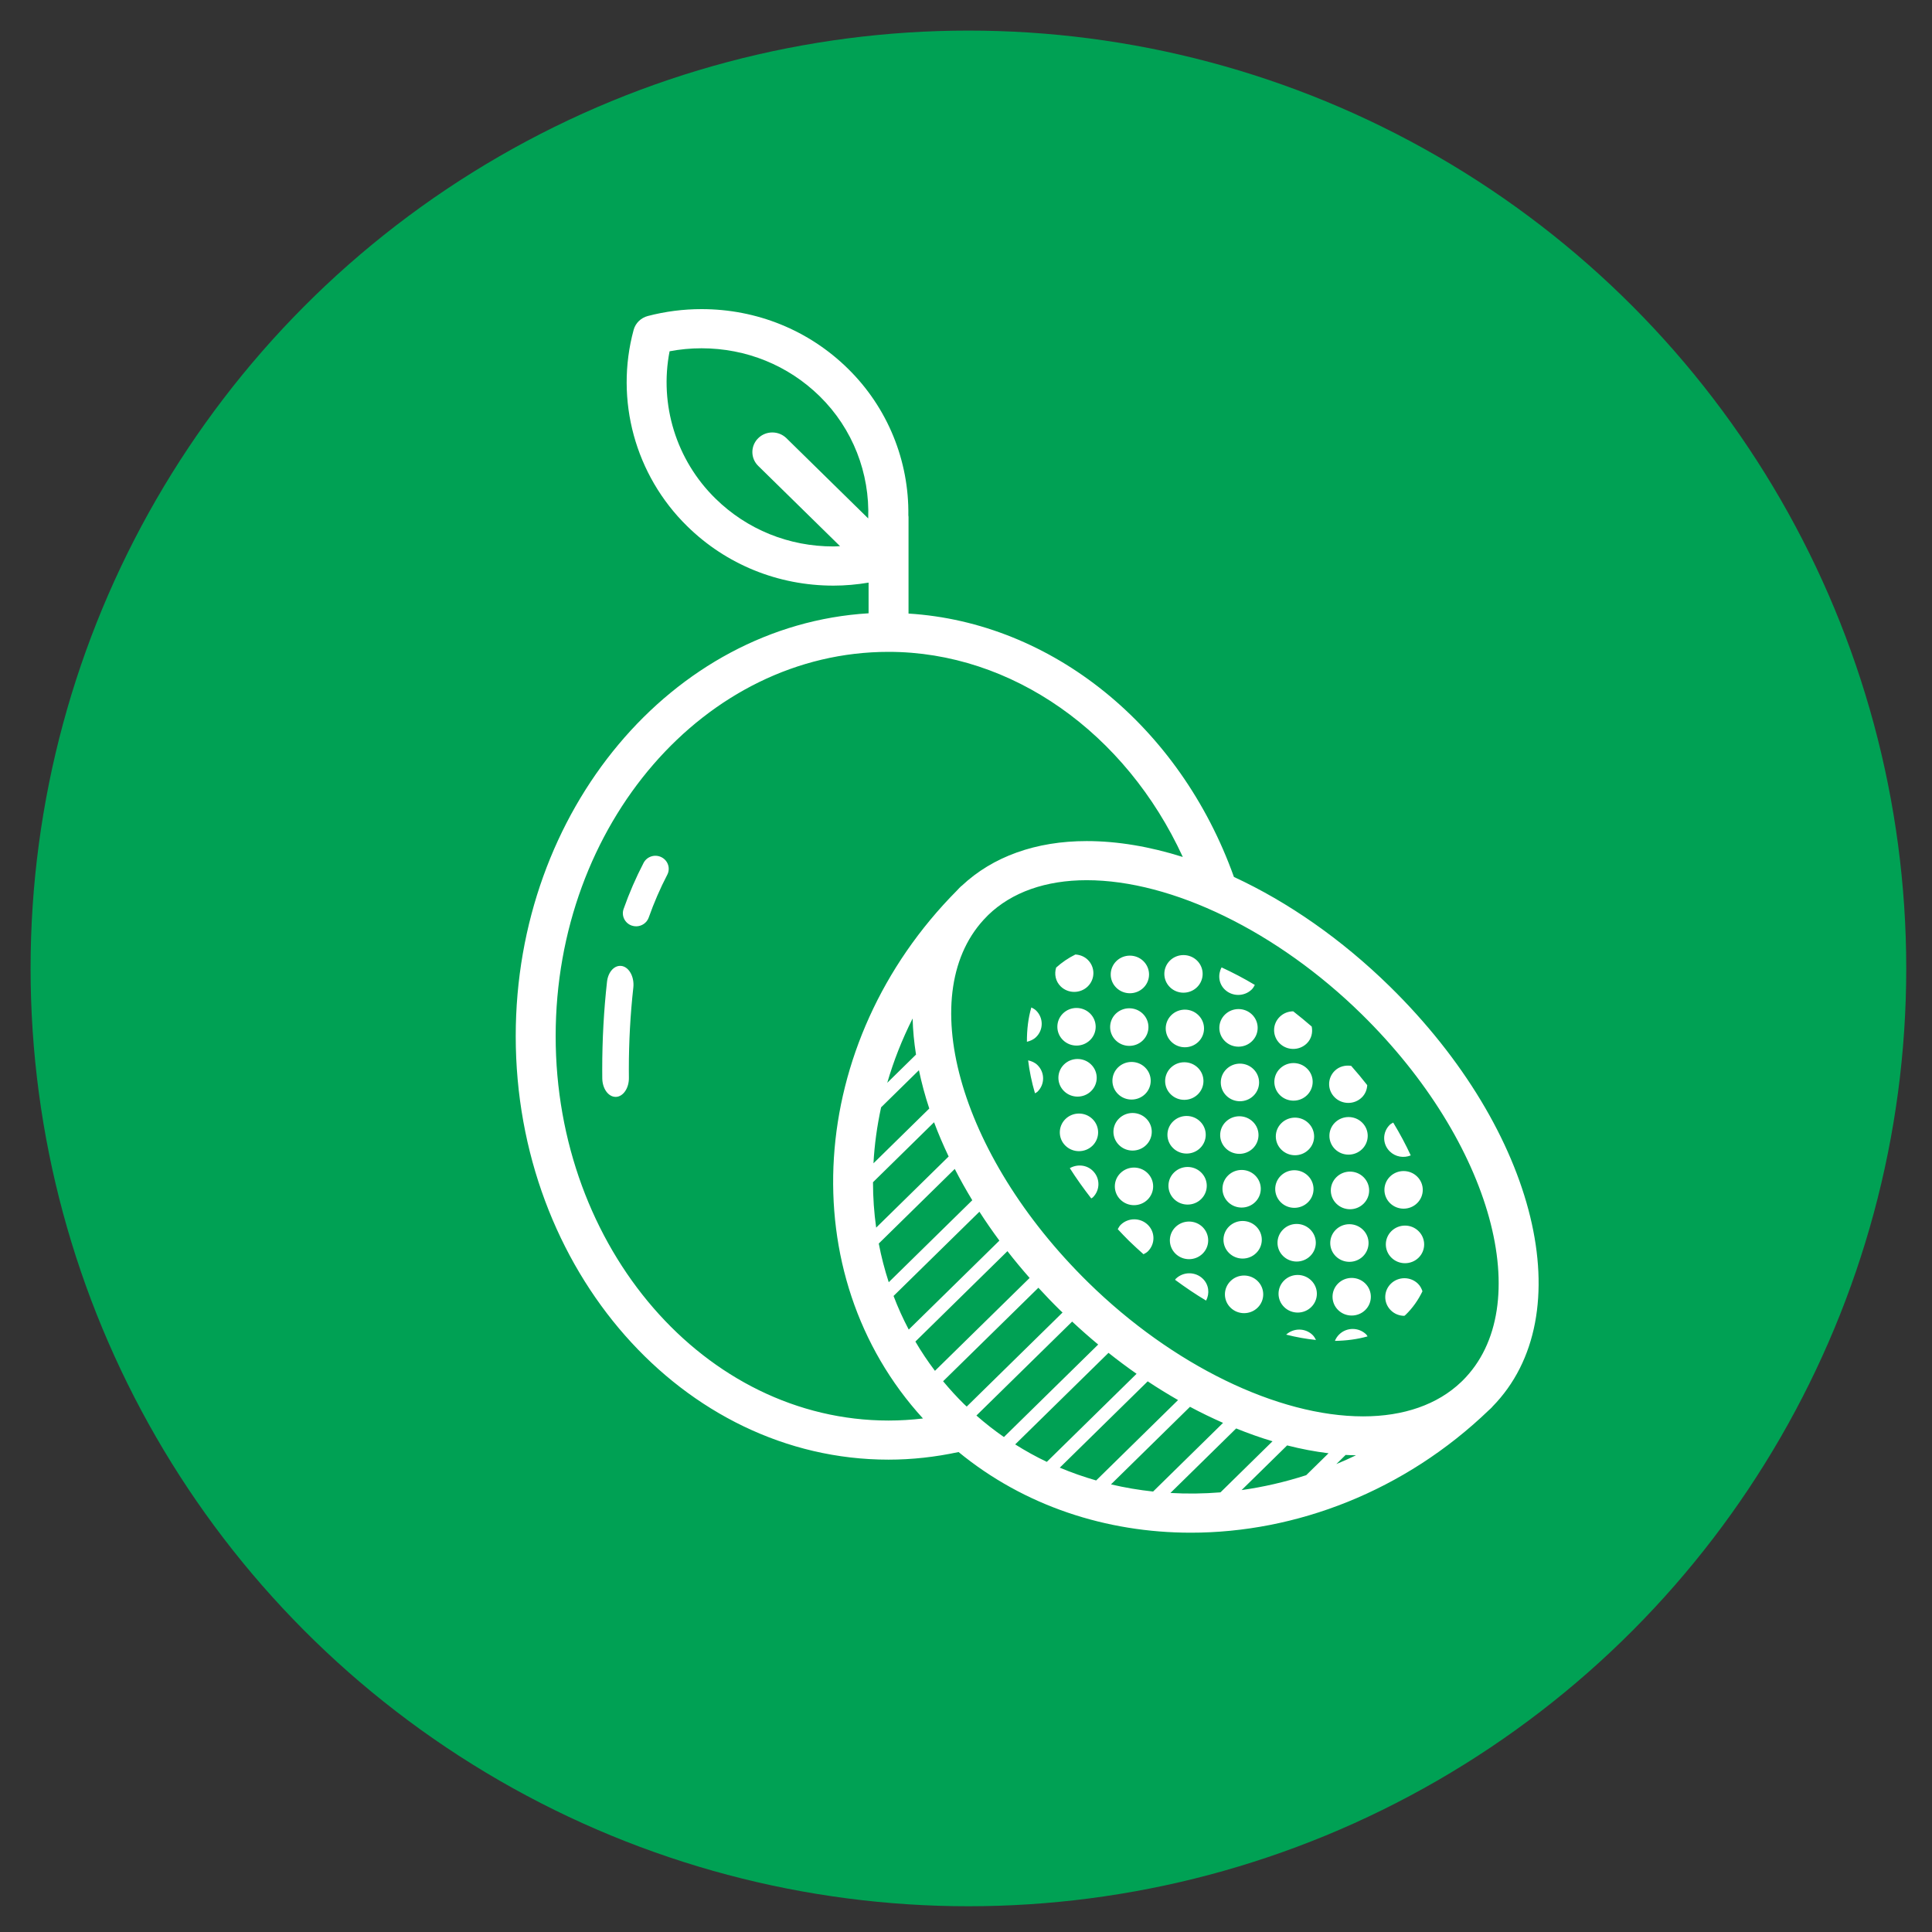 <?xml version="1.0" encoding="utf-8"?>
<!-- Generator: Adobe Illustrator 17.0.0, SVG Export Plug-In . SVG Version: 6.00 Build 0)  -->
<!DOCTYPE svg PUBLIC "-//W3C//DTD SVG 1.1//EN" "http://www.w3.org/Graphics/SVG/1.1/DTD/svg11.dtd">
<svg version="1.1" id="Layer_1" xmlns="http://www.w3.org/2000/svg" xmlns:xlink="http://www.w3.org/1999/xlink" x="0px" y="0px"
	 width="100px" height="100px" viewBox="0 0 100 100" enable-background="new 0 0 100 100" xml:space="preserve">
<rect x="0" y="0" width="100" height="100" fill="#333333" stroke="none"/>
<circle fill="#00A154" cx="50.125" cy="50.125" r="48.542"/>
<g>
	<path fill="#FFFFFF" d="M77.243,72.812c4.65-4.733,2.345-14.246-5.305-21.752c-2.494-2.445-5.272-4.374-8.07-5.669
		c-2.802-7.834-9.435-13.175-16.843-13.633v-5.005c0-0.028-0.006-0.054-0.009-0.081c0.039-2.811-1.064-5.571-3.132-7.596
		C41.864,17.093,39.174,16,36.311,16c-0.94,0-1.875,0.12-2.782,0.357c-0.356,0.094-0.637,0.367-0.732,0.718
		c-0.984,3.628,0.078,7.522,2.773,10.162c2.018,1.983,4.708,3.075,7.573,3.075c0.61,0,1.215-0.056,1.815-0.156v1.588
		c-10.162,0.612-18.264,10.195-18.264,21.887c0,12.088,8.657,21.92,19.297,21.92c1.219,0,2.436-0.137,3.624-0.394
		c3.401,2.792,7.653,4.175,12.025,4.175c5.442,0,11.062-2.141,15.434-6.353c0.022-0.022,0.048-0.04,0.071-0.062
		c0.011-0.011,0.02-0.022,0.031-0.033c0.016-0.016,0.035-0.032,0.052-0.049C77.234,72.829,77.236,72.82,77.243,72.812z
		 M75.698,71.466c-0.024,0.024-0.049,0.045-0.073,0.07c-1.216,1.16-2.965,1.775-5.068,1.775c-4.42,0-9.873-2.656-14.232-6.934
		c-6.75-6.623-9.088-15.109-5.235-18.954c0.021-0.02,0.041-0.043,0.061-0.063c1.217-1.177,2.977-1.801,5.096-1.801
		c4.418,0,9.872,2.656,14.23,6.933C77.239,59.128,79.575,67.631,75.698,71.466z M68.765,75.221l-1.157,1.135
		c-1.102,0.355-2.22,0.613-3.342,0.77l2.356-2.312C67.345,74.999,68.06,75.134,68.765,75.221z M69.65,75.307
		c0.181,0.012,0.358,0.014,0.537,0.018c-0.337,0.162-0.676,0.312-1.018,0.455L69.65,75.307z M47.237,52.717
		c0.015,0.608,0.075,1.232,0.176,1.868l-1.489,1.461C46.252,54.916,46.691,53.801,47.237,52.717z M45.606,57.315l1.957-1.921
		c0.138,0.652,0.314,1.315,0.536,1.983l-2.888,2.835C45.262,59.246,45.397,58.278,45.606,57.315z M48.347,58.088
		c0.219,0.588,0.473,1.179,0.755,1.772l-3.752,3.682c-0.108-0.775-0.164-1.56-0.164-2.35L48.347,58.088z M49.418,60.504
		c0.277,0.541,0.58,1.081,0.907,1.62l-4.324,4.244c-0.213-0.657-0.387-1.324-0.516-2.003L49.418,60.504z M50.694,62.718
		c0.323,0.502,0.668,1.001,1.034,1.496l-4.692,4.605c-0.298-0.566-0.561-1.146-0.786-1.74L50.694,62.718z M52.145,64.76
		c0.363,0.467,0.746,0.929,1.148,1.386l-4.9,4.808c-0.37-0.488-0.708-0.994-1.013-1.515L52.145,64.76z M49.902,72.679
		c-0.387-0.38-0.747-0.777-1.087-1.186l4.932-4.84c0.359,0.391,0.729,0.778,1.117,1.158c0.044,0.043,0.089,0.083,0.133,0.125
		l-4.96,4.868C49.994,72.761,49.948,72.722,49.902,72.679z M50.539,73.268l4.955-4.863c0.443,0.412,0.892,0.809,1.348,1.188
		l-4.879,4.788C51.47,74.04,50.996,73.669,50.539,73.268z M57.376,70.023c0.478,0.379,0.963,0.742,1.453,1.084l-4.646,4.559
		c-0.562-0.267-1.109-0.571-1.637-0.904L57.376,70.023z M59.405,71.498c0.52,0.345,1.044,0.667,1.571,0.969l-4.239,4.161
		c-0.641-0.184-1.27-0.404-1.883-0.662L59.405,71.498z M61.594,72.816c0.569,0.305,1.14,0.579,1.711,0.832l-3.621,3.554
		c-0.735-0.079-1.464-0.202-2.18-0.371L61.594,72.816z M37.032,25.805c-2.032-1.991-2.913-4.865-2.374-7.623
		c0.543-0.103,1.097-0.155,1.653-0.155c2.312,0,4.482,0.881,6.114,2.481c1.716,1.681,2.6,3.99,2.513,6.326l-4.232-4.153
		c-0.404-0.396-1.058-0.396-1.461,0s-0.404,1.038,0,1.433l4.235,4.155c-0.112,0.005-0.224,0.015-0.337,0.015
		C40.832,28.287,38.662,27.406,37.032,25.805z M28.761,53.633c0-10.969,7.729-19.893,17.231-19.893
		c6.389,0,12.274,4.189,15.23,10.617c-1.703-0.538-3.382-0.823-4.976-0.823c-2.632,0-4.862,0.804-6.468,2.316
		c-0.011,0.01-0.024,0.013-0.034,0.023c-0.018,0.018-0.035,0.037-0.053,0.055c-0.011,0.009-0.022,0.017-0.031,0.027
		c-0.044,0.043-0.082,0.089-0.123,0.132c-7.843,7.894-8.567,19.892-1.764,27.333c-0.59,0.07-1.186,0.107-1.781,0.107
		C36.491,73.526,28.761,64.601,28.761,53.633z M60.581,77.276l3.403-3.34c0.628,0.255,1.257,0.478,1.881,0.664l-2.693,2.644
		C62.304,77.314,61.439,77.325,60.581,77.276z M62.261,66.19c0.312,0.307,0.359,0.761,0.167,1.128
		c-0.539-0.32-1.075-0.685-1.606-1.075c0.015-0.016,0.019-0.037,0.036-0.053C61.245,65.81,61.875,65.811,62.261,66.19z
		 M59.412,63.397c0.387,0.38,0.387,0.996-0.001,1.376c-0.066,0.065-0.146,0.103-0.224,0.146c-0.254-0.227-0.506-0.455-0.755-0.698
		c-0.2-0.196-0.387-0.398-0.577-0.599c0.045-0.079,0.085-0.16,0.153-0.226C58.396,63.017,59.024,63.017,59.412,63.397z
		 M56.564,60.602c0.387,0.38,0.387,0.996,0,1.376C56.54,62,56.508,62.01,56.483,62.03c-0.403-0.517-0.776-1.041-1.11-1.567
		C55.753,60.248,56.239,60.283,56.564,60.602z M70.718,69.072c0.029,0.029,0.042,0.067,0.067,0.099
		c-0.523,0.149-1.091,0.223-1.69,0.233c0.048-0.121,0.12-0.234,0.219-0.331C69.701,68.691,70.329,68.691,70.718,69.072z
		 M67.87,66.277c0.388,0.381,0.388,0.996,0,1.376c-0.387,0.381-1.016,0.381-1.403-0.001c-0.387-0.379-0.387-0.995,0-1.376
		C66.854,65.896,67.482,65.897,67.87,66.277z M65.02,63.482c0.387,0.38,0.388,0.996-0.001,1.376c-0.386,0.38-1.013,0.381-1.402,0
		c-0.386-0.379-0.387-0.996-0.001-1.376C64.005,63.102,64.634,63.103,65.02,63.482z M62.172,60.688c0.387,0.38,0.387,0.995,0,1.376
		c-0.387,0.38-1.015,0.38-1.402,0.001c-0.388-0.381-0.388-0.998-0.001-1.377C61.158,60.307,61.785,60.307,62.172,60.688z
		 M59.325,57.893c0.387,0.381,0.387,0.996-0.001,1.376c-0.388,0.379-1.016,0.381-1.402,0c-0.388-0.38-0.388-0.996,0-1.376
		C58.309,57.513,58.936,57.514,59.325,57.893z M56.475,55.098c0.388,0.381,0.388,0.997,0,1.378c-0.386,0.379-1.016,0.38-1.402-0.001
		c-0.387-0.38-0.387-0.996-0.001-1.377C55.46,54.718,56.089,54.719,56.475,55.098z M53.626,53.68
		c-0.135,0.132-0.301,0.201-0.473,0.242c-0.003-0.631,0.068-1.231,0.229-1.778c0.086,0.044,0.173,0.089,0.245,0.16
		C54.015,52.683,54.017,53.301,53.626,53.68z M67.942,69.101c0.077,0.075,0.127,0.165,0.173,0.255
		c-0.499-0.05-1.016-0.142-1.544-0.276C66.96,68.727,67.565,68.73,67.942,69.101z M65.094,66.306
		c0.387,0.381,0.387,0.999,0.001,1.378c-0.387,0.38-1.016,0.381-1.404-0.001c-0.387-0.379-0.385-0.996,0.002-1.376
		C64.077,65.926,64.706,65.926,65.094,66.306z M62.246,63.512c0.386,0.381,0.387,0.998,0,1.378c-0.387,0.38-1.017,0.38-1.404-0.001
		c-0.386-0.379-0.387-0.996,0-1.376C61.229,63.133,61.858,63.132,62.246,63.512z M59.397,60.718c0.387,0.38,0.387,0.997-0.001,1.377
		c-0.386,0.379-1.016,0.38-1.402-0.001c-0.388-0.379-0.387-0.996,0-1.375C58.382,60.338,59.01,60.338,59.397,60.718z M56.548,57.922
		c0.388,0.381,0.387,0.999,0.001,1.378c-0.387,0.379-1.017,0.379-1.403,0c-0.387-0.378-0.387-0.996-0.001-1.377
		C55.533,57.542,56.162,57.542,56.548,57.922z M53.7,55.128c0.388,0.381,0.388,0.999,0.001,1.378
		c-0.038,0.037-0.086,0.053-0.13,0.084c-0.172-0.585-0.288-1.155-0.355-1.706C53.392,54.923,53.563,54.993,53.7,55.128z
		 M73.395,66.446c0.115,0.113,0.184,0.248,0.231,0.391c-0.219,0.454-0.506,0.863-0.869,1.216c-0.02,0.02-0.045,0.035-0.067,0.054
		c-0.253,0.001-0.506-0.094-0.699-0.284c-0.388-0.379-0.387-0.996-0.001-1.377C72.378,66.066,73.006,66.064,73.395,66.446z
		 M69.142,65.026c-0.386-0.379-0.385-0.995-0.001-1.375c0.387-0.382,1.017-0.381,1.404-0.001c0.389,0.381,0.387,0.998,0,1.379
		C70.158,65.406,69.531,65.408,69.142,65.026z M66.296,62.233c-0.387-0.381-0.388-0.998-0.002-1.376
		c0.388-0.381,1.016-0.381,1.404-0.001c0.387,0.38,0.388,0.998-0.001,1.377C67.311,62.611,66.683,62.613,66.296,62.233z
		 M63.447,59.439c-0.388-0.381-0.388-0.998-0.001-1.376c0.388-0.38,1.016-0.381,1.404,0c0.388,0.379,0.387,0.996-0.001,1.376
		C64.462,59.818,63.834,59.818,63.447,59.439z M60.598,56.643c-0.388-0.379-0.387-0.996-0.001-1.376
		c0.388-0.38,1.016-0.38,1.404-0.001c0.387,0.381,0.386,0.997-0.001,1.377C61.612,57.022,60.985,57.024,60.598,56.643z
		 M57.751,53.849c-0.387-0.38-0.387-0.996-0.002-1.376c0.389-0.379,1.017-0.379,1.404-0.001c0.388,0.381,0.387,0.998,0,1.379
		C58.766,54.229,58.138,54.229,57.751,53.849z M55.662,49.405c0.232,0.014,0.463,0.099,0.641,0.274c0.388,0.379,0.388,0.997,0,1.378
		c-0.387,0.377-1.014,0.379-1.402-0.001c-0.27-0.265-0.339-0.641-0.235-0.975C54.966,49.812,55.298,49.584,55.662,49.405z
		 M73.352,60.899c0.387,0.38,0.387,0.996-0.001,1.376c-0.387,0.38-1.016,0.381-1.404-0.001c-0.386-0.38-0.386-0.995,0.001-1.376
		C72.335,60.519,72.964,60.518,73.352,60.899z M70.503,58.103c0.387,0.38,0.387,0.996-0.001,1.376c-0.387,0.379-1.015,0.381-1.403,0
		c-0.384-0.38-0.387-0.996,0-1.376C69.487,57.723,70.117,57.724,70.503,58.103z M67.654,55.309c0.387,0.379,0.387,0.996-0.001,1.376
		c-0.387,0.379-1.015,0.381-1.402,0.001c-0.388-0.381-0.388-0.998-0.001-1.376C66.639,54.929,67.267,54.929,67.654,55.309z
		 M63.403,53.891c-0.387-0.381-0.387-0.996,0-1.376c0.387-0.38,1.016-0.381,1.404-0.001c0.387,0.381,0.386,0.996-0.001,1.376
		C64.419,54.271,63.79,54.272,63.403,53.891z M60.556,51.097c-0.387-0.381-0.386-0.998-0.001-1.378
		c0.387-0.379,1.016-0.379,1.403-0.001c0.388,0.381,0.388,0.998,0,1.379C61.572,51.476,60.942,51.477,60.556,51.097z M73.423,63.722
		c0.387,0.38,0.389,0.996,0.002,1.377c-0.387,0.379-1.017,0.379-1.404-0.001c-0.387-0.38-0.387-0.995-0.001-1.376
		C72.409,63.341,73.037,63.341,73.423,63.722z M70.576,60.928c0.387,0.382,0.388,0.998,0.001,1.377
		c-0.388,0.38-1.016,0.38-1.404-0.001c-0.387-0.379-0.387-0.995,0.001-1.375C69.56,60.547,70.188,60.547,70.576,60.928z
		 M67.728,58.134c0.387,0.381,0.389,0.997,0.001,1.376c-0.387,0.381-1.016,0.38-1.403-0.001c-0.386-0.379-0.388-0.996,0-1.376
		C66.713,57.753,67.341,57.753,67.728,58.134z M64.879,55.339c0.387,0.38,0.389,0.996,0.001,1.376c-0.387,0.38-1.016,0.38-1.402,0
		c-0.387-0.38-0.387-0.996,0-1.376C63.865,54.958,64.493,54.958,64.879,55.339z M62.029,52.545c0.388,0.381,0.389,0.996,0.002,1.377
		c-0.388,0.379-1.017,0.379-1.403-0.001c-0.387-0.379-0.387-0.996-0.001-1.377C61.015,52.163,61.644,52.164,62.029,52.545z
		 M57.781,51.125c-0.387-0.378-0.387-0.994-0.001-1.376c0.387-0.381,1.016-0.381,1.404,0c0.387,0.382,0.387,0.998,0.001,1.377
		C58.796,51.506,58.167,51.505,57.781,51.125z M70.664,66.43c0.387,0.381,0.388,0.998,0.001,1.378
		c-0.387,0.379-1.017,0.379-1.404-0.001c-0.386-0.379-0.386-0.995,0-1.376C69.648,66.05,70.277,66.05,70.664,66.43z M67.816,63.636
		c0.387,0.381,0.387,0.998,0.001,1.376c-0.387,0.381-1.016,0.381-1.404,0c-0.387-0.379-0.385-0.995,0.002-1.375
		C66.799,63.256,67.428,63.256,67.816,63.636z M64.967,60.841c0.387,0.381,0.389,0.998,0.001,1.378
		c-0.387,0.38-1.016,0.379-1.403-0.001c-0.386-0.379-0.388-0.996,0-1.376C63.952,60.462,64.58,60.461,64.967,60.841z M62.119,58.048
		c0.387,0.38,0.387,0.996,0,1.376c-0.387,0.379-1.016,0.38-1.403-0.001c-0.387-0.379-0.387-0.996,0-1.376
		C61.104,57.668,61.732,57.667,62.119,58.048z M59.27,55.251c0.388,0.381,0.388,0.998,0.001,1.378
		c-0.387,0.379-1.017,0.379-1.402-0.001c-0.387-0.377-0.387-0.996-0.001-1.377C58.255,54.871,58.884,54.872,59.27,55.251z
		 M56.422,52.457c0.387,0.381,0.387,0.999,0.001,1.377c-0.388,0.381-1.018,0.38-1.404-0.001c-0.387-0.378-0.387-0.995-0.001-1.376
		C55.405,52.077,56.034,52.077,56.422,52.457z M71.934,59.595c-0.387-0.379-0.386-0.995,0.002-1.376
		c0.052-0.051,0.117-0.077,0.176-0.115c0.344,0.568,0.648,1.136,0.908,1.699C72.659,59.952,72.227,59.884,71.934,59.595z
		 M69.086,56.801c-0.387-0.379-0.388-0.996,0-1.376c0.232-0.227,0.549-0.302,0.851-0.256c0.292,0.33,0.569,0.661,0.831,0.998
		c-0.012,0.231-0.1,0.46-0.279,0.635C70.102,57.182,69.472,57.181,69.086,56.801z M66.237,54.007
		c-0.387-0.38-0.387-0.996,0.001-1.376c0.194-0.19,0.445-0.284,0.699-0.285c0.322,0.251,0.642,0.513,0.957,0.787
		c0.062,0.308-0.011,0.636-0.254,0.874C67.253,54.387,66.624,54.387,66.237,54.007z M63.389,51.213
		c-0.315-0.309-0.359-0.772-0.16-1.141c0.572,0.265,1.147,0.563,1.721,0.908c-0.045,0.082-0.088,0.164-0.158,0.233
		C64.405,51.592,63.775,51.591,63.389,51.213z M32.277,47.05c0.289-0.821,0.638-1.623,1.034-2.386
		c0.173-0.333,0.586-0.466,0.926-0.295c0.339,0.17,0.473,0.576,0.301,0.908c-0.369,0.707-0.69,1.452-0.96,2.214
		c-0.099,0.279-0.366,0.455-0.651,0.455c-0.075,0-0.151-0.012-0.225-0.037C32.344,47.788,32.153,47.402,32.277,47.05z
		 M31.863,56.774c-0.374,0-0.681-0.423-0.689-0.953l-0.003-0.477c0-1.524,0.083-3.05,0.248-4.531c0.06-0.53,0.41-0.89,0.788-0.809
		c0.375,0.083,0.632,0.58,0.574,1.111c-0.154,1.381-0.232,2.804-0.232,4.229l0.003,0.442c0.007,0.535-0.295,0.979-0.676,0.989
		C31.872,56.774,31.867,56.774,31.863,56.774z"/>
</g>
</svg>
